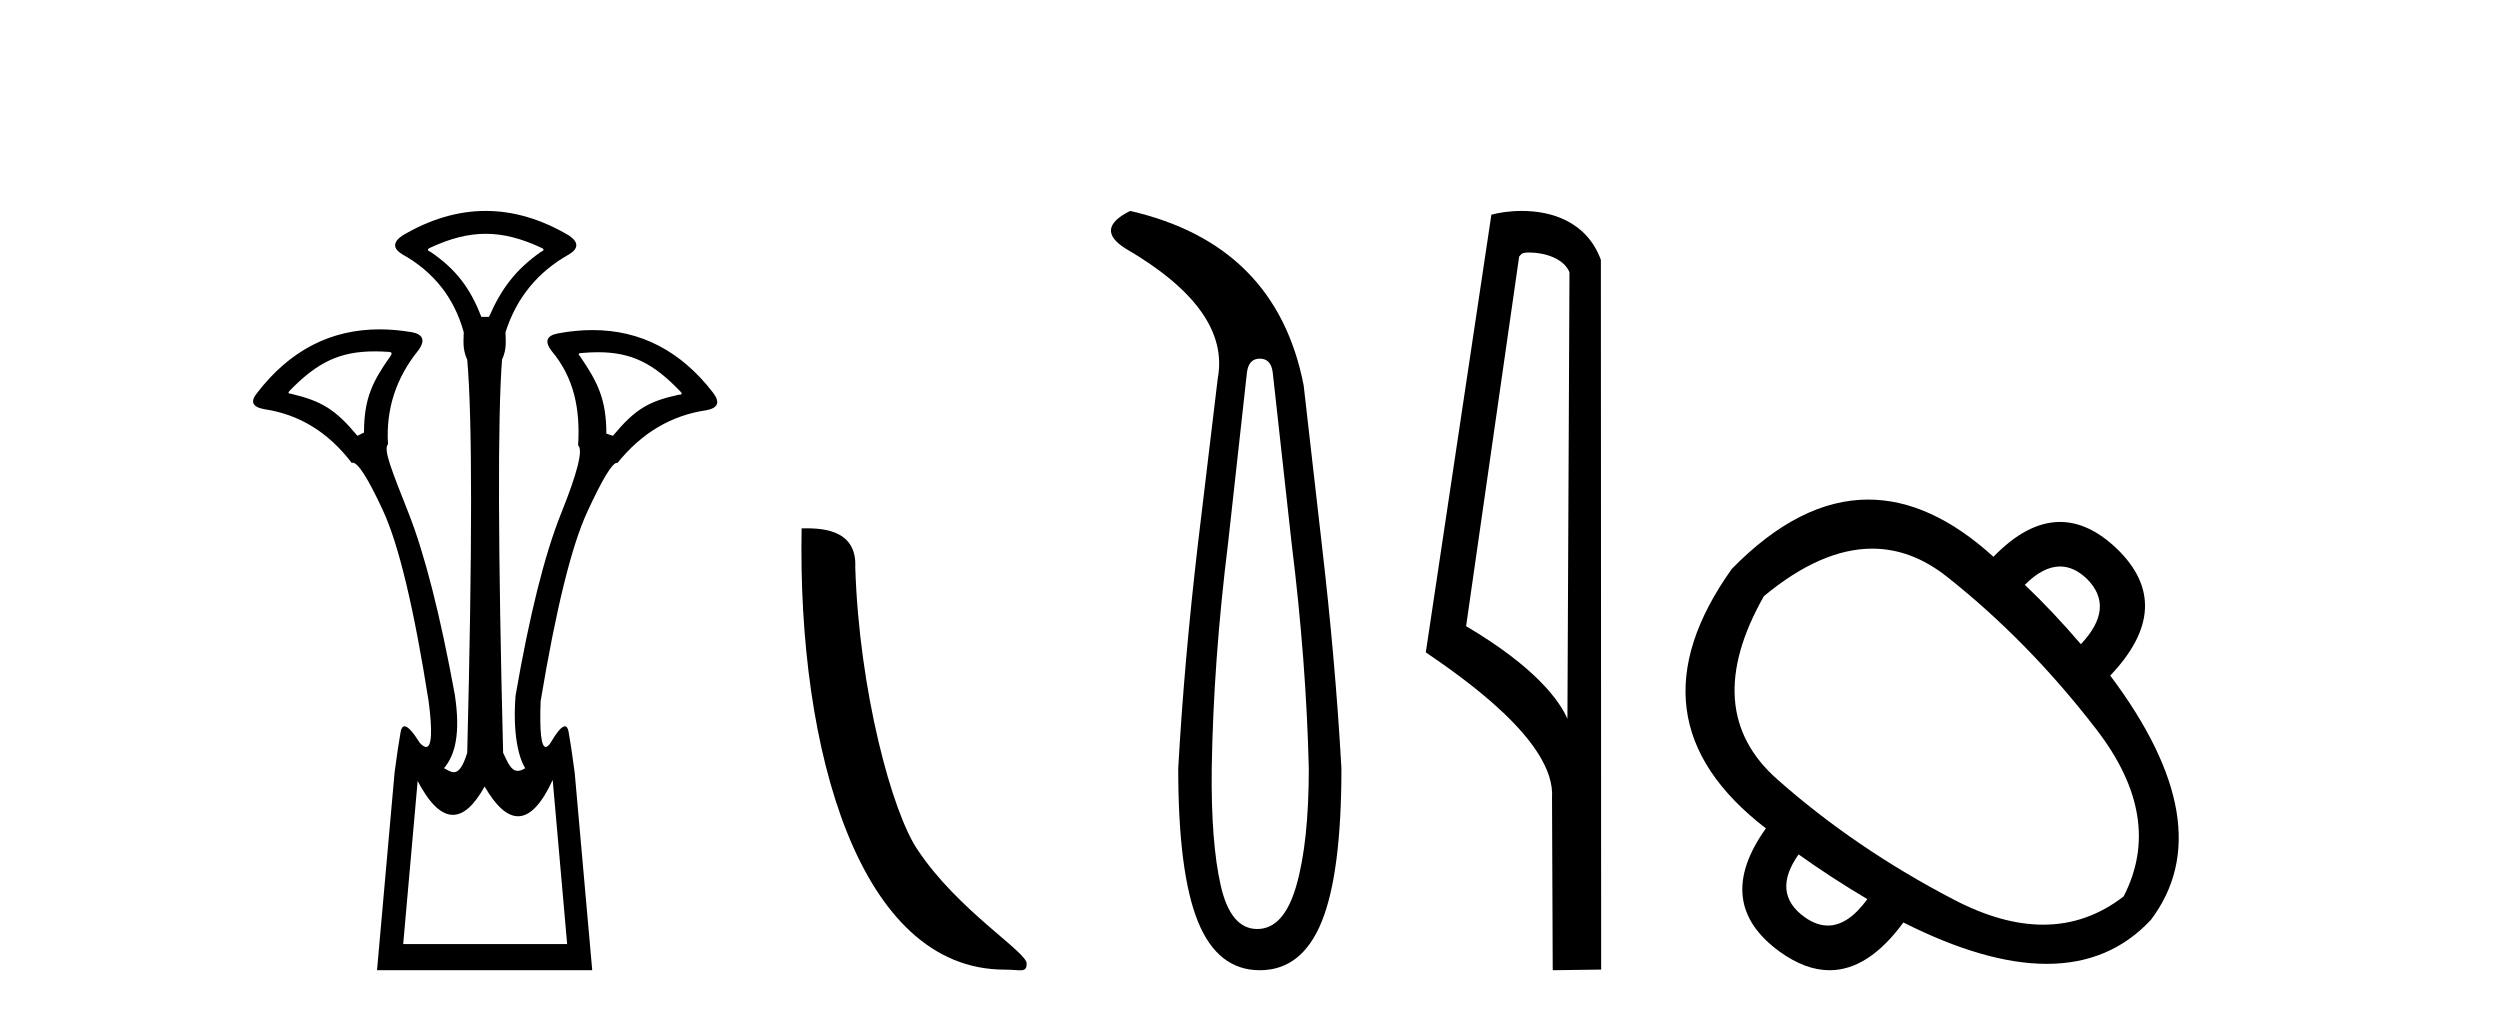 <?xml version='1.0' encoding='UTF-8' standalone='yes'?><svg xmlns='http://www.w3.org/2000/svg' xmlns:xlink='http://www.w3.org/1999/xlink' width='100.0' height='41.0' ><path d='M 19.429 9.352 C 20.135 9.352 20.841 9.535 21.632 9.901 C 21.778 9.96 21.778 10.019 21.632 10.077 C 20.636 10.78 20.058 11.533 19.561 12.675 L 19.253 12.675 C 18.814 11.533 18.251 10.78 17.226 10.077 C 17.08 10.019 17.08 9.96 17.226 9.901 C 18.017 9.535 18.723 9.352 19.429 9.352 ZM 14.988 14.055 C 15.159 14.055 15.338 14.061 15.527 14.074 C 15.673 14.074 15.702 14.133 15.614 14.25 C 14.912 15.245 14.56 15.924 14.56 17.301 L 14.297 17.432 C 13.418 16.378 12.871 16.043 11.641 15.75 C 11.524 15.75 11.509 15.706 11.597 15.618 C 12.693 14.496 13.584 14.055 14.988 14.055 ZM 23.918 14.089 C 25.269 14.089 26.145 14.539 27.217 15.662 C 27.305 15.75 27.275 15.794 27.129 15.794 C 25.928 16.057 25.396 16.378 24.517 17.432 L 24.254 17.345 C 24.254 15.968 23.902 15.275 23.2 14.25 C 23.112 14.162 23.141 14.118 23.287 14.118 C 23.509 14.099 23.719 14.089 23.918 14.089 ZM 22.108 31.197 L 22.686 37.762 L 16.128 37.762 L 16.706 31.241 C 17.18 32.143 17.65 32.594 18.116 32.594 C 18.542 32.594 18.965 32.216 19.385 31.461 C 19.844 32.254 20.29 32.65 20.722 32.65 C 21.2 32.65 21.662 32.166 22.108 31.197 ZM 19.429 8.437 C 18.316 8.437 17.203 8.766 16.091 9.425 C 15.71 9.689 15.71 9.938 16.091 10.172 C 17.35 10.875 18.17 11.914 18.55 13.29 C 18.55 13.583 18.484 13.949 18.689 14.388 C 18.894 16.702 18.894 21.943 18.689 30.113 C 18.5 30.721 18.328 30.888 18.154 30.888 C 18.026 30.888 17.897 30.798 17.76 30.728 C 18.21 30.198 18.427 29.337 18.192 27.785 C 17.607 24.593 16.992 22.177 16.348 20.538 C 15.703 18.898 15.315 17.975 15.52 17.77 C 15.432 16.365 15.842 15.106 16.75 13.993 C 17.013 13.612 16.925 13.378 16.486 13.29 C 16.037 13.213 15.602 13.174 15.183 13.174 C 13.225 13.174 11.595 14.018 10.293 15.706 C 10 16.057 10.088 16.277 10.557 16.365 C 11.962 16.57 13.133 17.287 14.07 18.517 C 14.083 18.512 14.096 18.509 14.11 18.509 C 14.327 18.509 14.731 19.149 15.322 20.428 C 15.952 21.789 16.559 24.329 17.145 28.048 C 17.303 29.268 17.269 29.878 17.044 29.878 C 16.978 29.878 16.894 29.824 16.794 29.717 C 16.516 29.273 16.312 29.052 16.18 29.052 C 16.104 29.052 16.052 29.127 16.025 29.278 C 15.952 29.688 15.871 30.23 15.783 30.903 L 15.081 38.809 L 23.689 38.809 L 22.987 30.903 C 22.899 30.23 22.818 29.688 22.745 29.278 C 22.718 29.127 22.668 29.052 22.596 29.052 C 22.471 29.052 22.279 29.273 22.02 29.717 C 21.947 29.824 21.883 29.878 21.829 29.878 C 21.648 29.878 21.58 29.268 21.625 28.048 C 22.24 24.359 22.862 21.833 23.492 20.472 C 24.095 19.166 24.49 18.513 24.677 18.513 C 24.685 18.513 24.692 18.515 24.7 18.517 C 25.666 17.317 26.852 16.614 28.257 16.409 C 28.726 16.321 28.814 16.087 28.521 15.706 C 27.234 14.038 25.627 13.203 23.7 13.203 C 23.259 13.203 22.802 13.247 22.328 13.334 C 21.859 13.422 21.771 13.656 22.064 14.037 C 22.972 15.12 23.213 16.379 23.125 17.814 C 23.33 17.99 23.103 18.898 22.444 20.538 C 21.786 22.177 21.178 24.608 20.622 27.829 C 20.504 29.351 20.747 30.318 21.01 30.728 C 20.892 30.801 20.794 30.834 20.71 30.834 C 20.433 30.834 20.307 30.486 20.125 30.113 C 19.92 21.943 19.905 16.702 20.081 14.388 C 20.286 13.949 20.22 13.583 20.22 13.29 C 20.659 11.914 21.508 10.875 22.767 10.172 C 23.148 9.938 23.148 9.689 22.767 9.425 C 21.654 8.766 20.542 8.437 19.429 8.437 Z' style='fill:#000000;stroke:none' /><path d='M 40.181 38.785 C 40.835 38.785 41.066 38.932 41.066 38.539 C 41.066 38.071 38.32 36.418 36.712 34.004 C 35.681 32.504 34.364 27.607 34.211 22.695 C 34.287 21.083 32.706 21.132 32.065 21.132 C 31.895 30.016 34.369 38.785 40.181 38.785 Z' style='fill:#000000;stroke:none' /><path d='M 50.393 14.346 Q 50.84 14.346 50.909 14.896 L 51.665 21.733 Q 52.249 26.44 52.352 30.735 Q 52.352 33.69 51.854 35.425 Q 51.355 37.16 50.29 37.16 Q 49.225 37.16 48.83 35.425 Q 48.435 33.69 48.469 30.735 Q 48.538 26.44 49.122 21.733 L 49.878 14.896 Q 49.947 14.346 50.393 14.346 ZM 45.205 8.437 Q 43.762 9.158 45.034 9.949 Q 49.225 12.388 48.71 15.137 L 47.92 21.733 Q 47.37 26.44 47.129 30.735 Q 47.129 34.927 47.92 36.868 Q 48.71 38.809 50.393 38.809 Q 52.077 38.809 52.867 36.868 Q 53.657 34.927 53.657 30.735 Q 53.417 26.44 52.867 21.733 L 52.146 15.411 Q 51.046 9.777 45.205 8.437 Z' style='fill:#000000;stroke:none' /><path d='M 61.167 10.1 C 61.792 10.1 62.556 10.34 62.779 10.89 L 62.697 28.751 L 62.697 28.751 C 62.381 28.034 61.439 26.699 58.644 25.046 L 60.766 10.263 C 60.866 10.157 60.863 10.1 61.167 10.1 ZM 62.697 28.751 L 62.697 28.751 C 62.697 28.751 62.697 28.751 62.697 28.751 L 62.697 28.751 L 62.697 28.751 ZM 60.87 8.437 C 60.392 8.437 59.961 8.505 59.655 8.588 L 57.032 26.094 C 58.42 27.044 62.233 29.648 62.081 31.91 L 62.109 38.809 L 64.046 38.783 L 64.035 10.393 C 63.459 8.837 62.028 8.437 60.87 8.437 Z' style='fill:#000000;stroke:none' /><path d='M 82.403 22.659 Q 82.958 22.659 83.475 23.152 Q 84.623 24.3 83.235 25.768 Q 82.141 24.487 80.993 23.392 Q 81.726 22.659 82.403 22.659 ZM 74.89 21.946 Q 76.461 21.946 77.883 23.072 Q 81.153 25.661 83.862 29.185 Q 86.572 32.708 84.944 35.858 Q 83.484 36.987 81.727 36.987 Q 80.077 36.987 78.164 35.991 Q 74.213 33.936 71.09 31.173 Q 67.967 28.411 70.556 23.846 Q 72.849 21.946 74.89 21.946 ZM 71.944 34.176 Q 73.252 35.11 74.694 35.965 Q 73.926 37.022 73.115 37.022 Q 72.656 37.022 72.185 36.685 Q 70.85 35.724 71.944 34.176 ZM 74.729 19.983 Q 71.988 19.983 69.275 22.752 Q 64.978 28.784 70.636 33.135 Q 68.501 36.125 71.197 38.073 Q 72.219 38.809 73.183 38.809 Q 74.735 38.809 76.135 36.899 Q 79.419 38.554 81.87 38.554 Q 84.398 38.554 86.038 36.792 Q 88.894 33.002 84.41 27.023 Q 87.052 24.247 84.677 21.951 Q 83.554 20.878 82.402 20.878 Q 81.089 20.878 79.738 22.271 Q 77.222 19.983 74.729 19.983 Z' style='fill:#000000;stroke:none' /></svg>